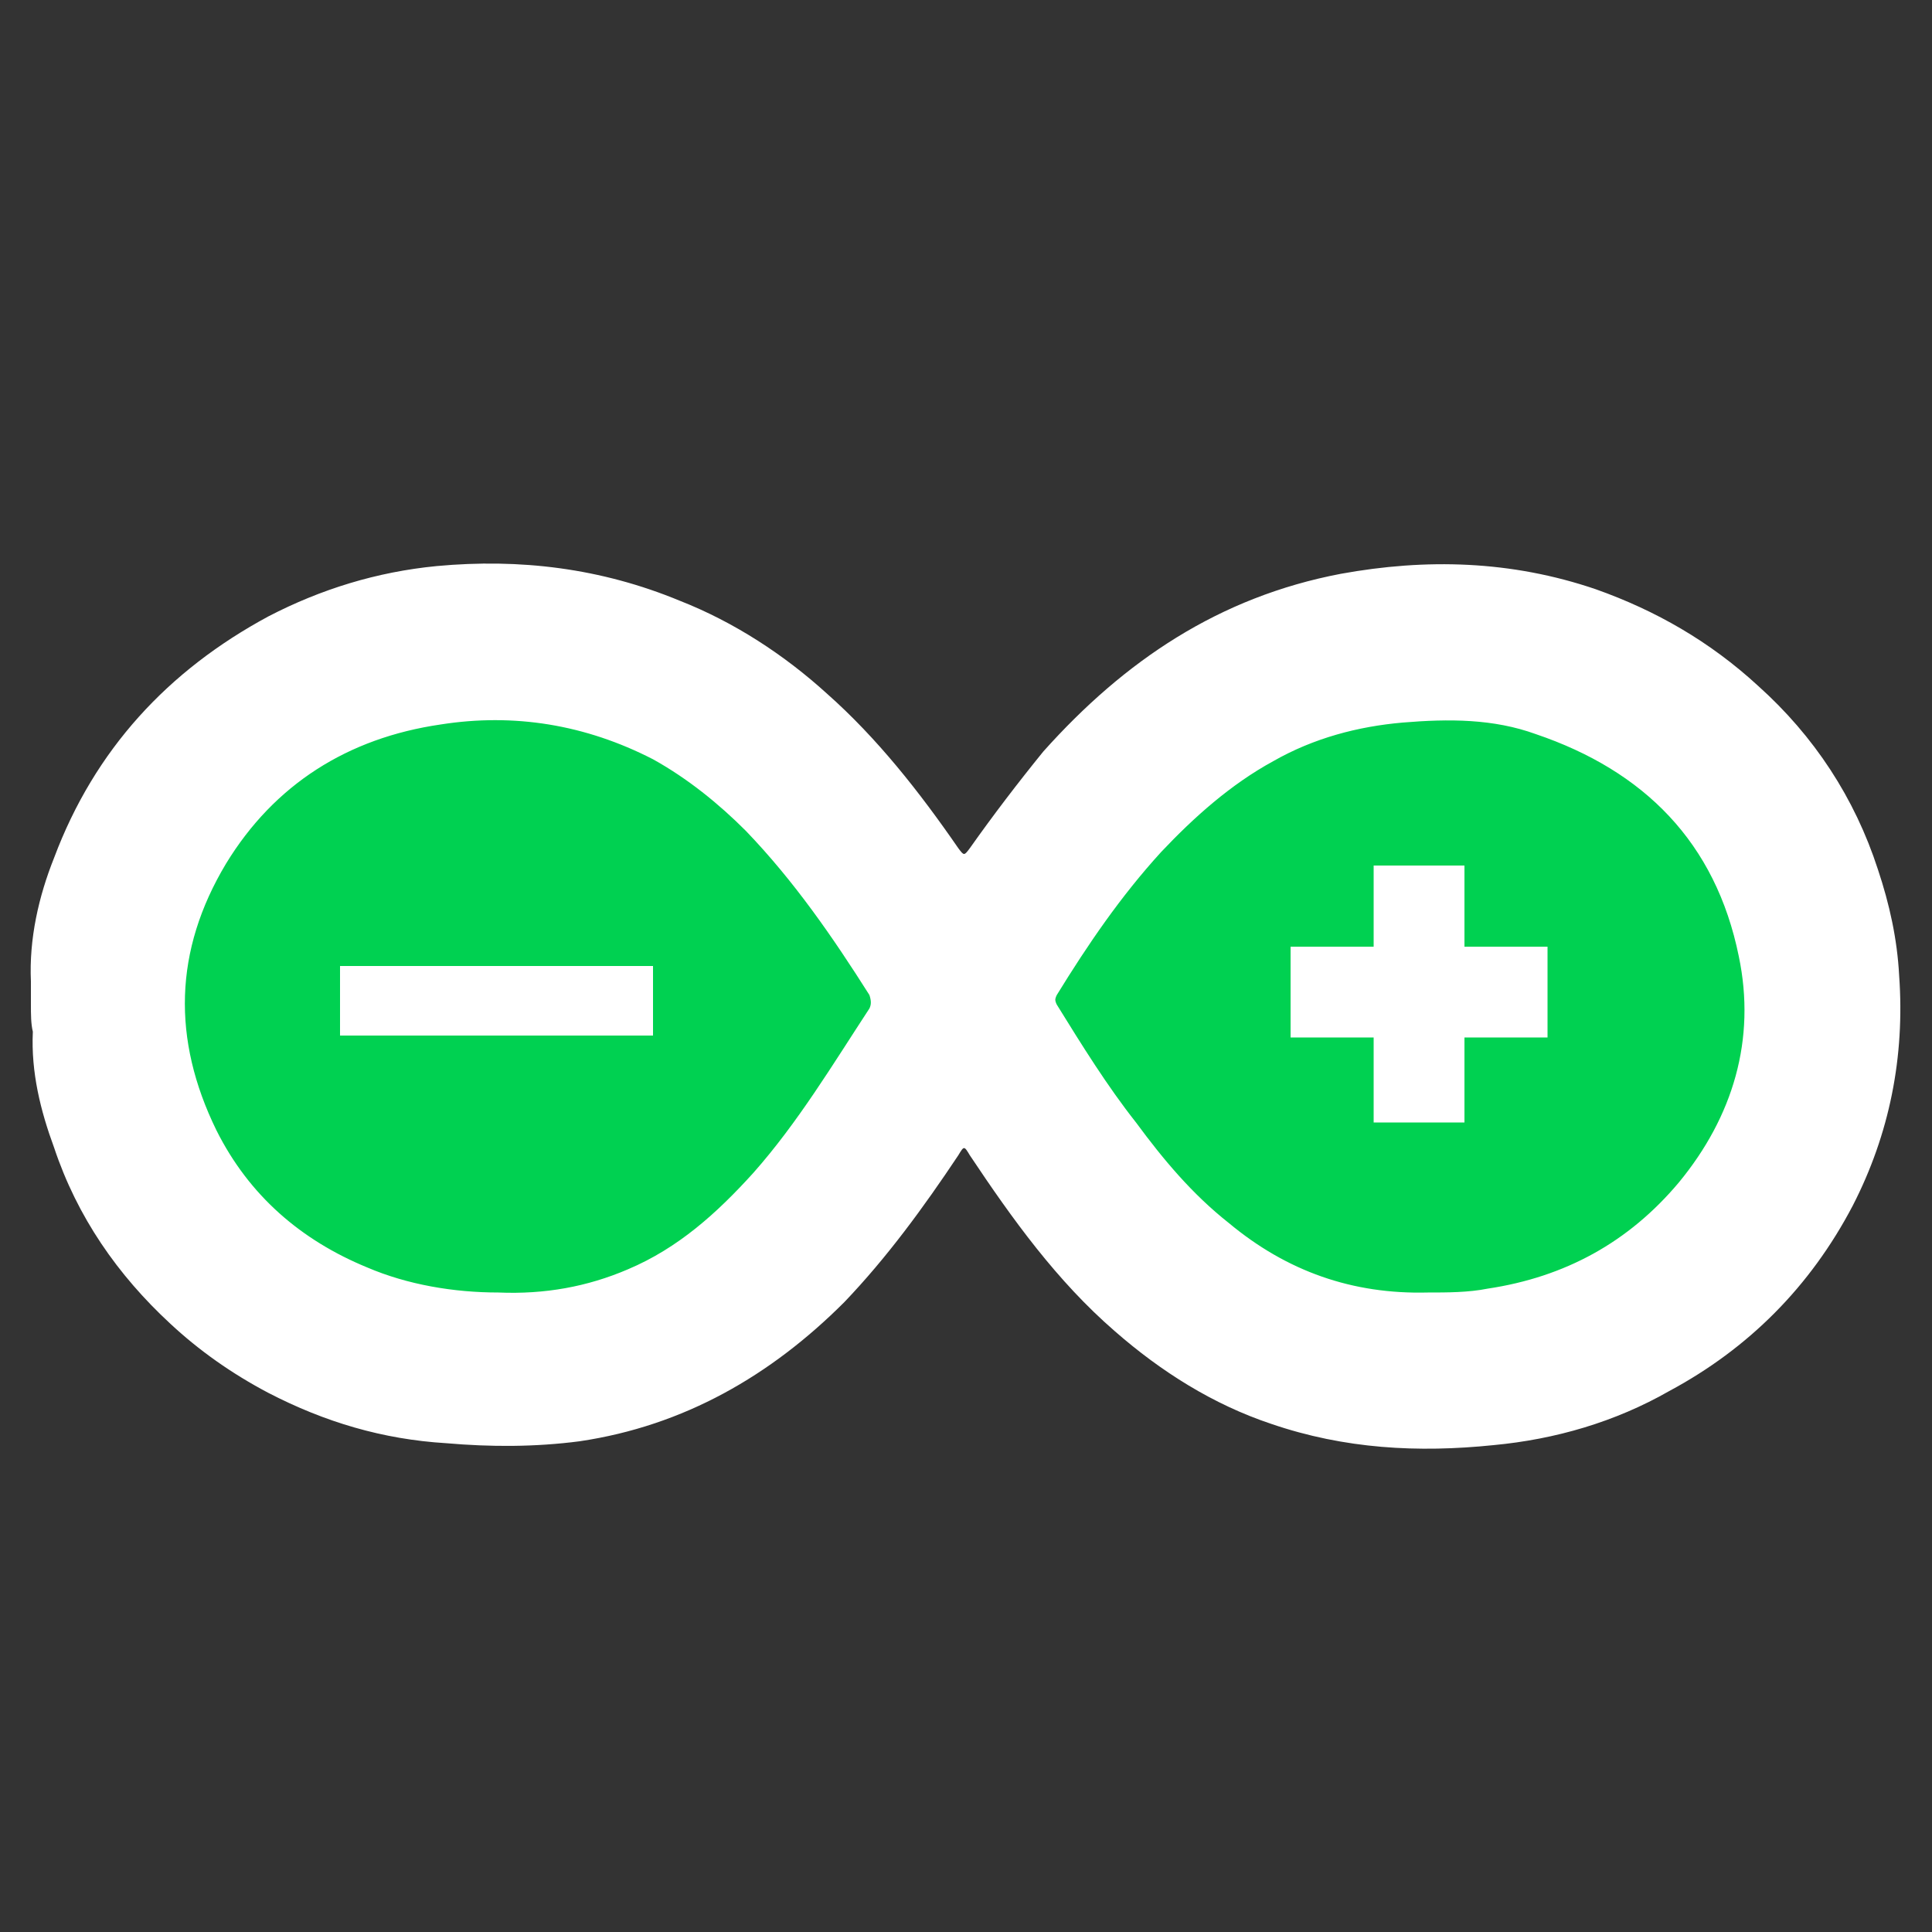 <?xml version="1.0" encoding="utf-8"?>
<!-- Generator: Adobe Illustrator 19.0.0, SVG Export Plug-In . SVG Version: 6.00 Build 0)  -->
<svg version="1.1" id="Layer_1" xmlns="http://www.w3.org/2000/svg" xmlns:xlink="http://www.w3.org/1999/xlink" x="0px" y="0px"
	 viewBox="-349 351 100 100" style="enable-background:new -349 351 100 100;" xml:space="preserve">
<rect x="-349" y="351" width="100" height="100" fill="#333333" stroke="none"/>
<style type="text/css">
	.st0{fill:#00D151;}
	.st1{fill:#FFFFFF;}
</style>
<ellipse class="st0" cx="-323" cy="403.5" rx="19.9" ry="17.8"/>
<ellipse class="st0" cx="-274.5" cy="403.5" rx="19.9" ry="17.8"/>
<g>
	<path class="st1" d="M-347.4,403c0-0.4,0-0.8,0-1.2c-0.1-2.2,0.4-4.4,1.2-6.4c2.1-5.6,5.9-9.7,11.1-12.5c2.7-1.4,5.6-2.3,8.7-2.6
		c4.3-0.4,8.5,0.1,12.6,1.8c2.8,1.1,5.4,2.8,7.6,4.8c2.6,2.3,4.8,5.1,6.8,8c0.3,0.4,0.3,0.4,0.6,0c1.2-1.7,2.5-3.4,3.8-5
		c4.2-4.7,9.1-8,15.4-9.2c4.4-0.8,8.8-0.7,13.2,0.8c3.1,1.1,5.9,2.7,8.4,5c2.9,2.6,5,5.8,6.2,9.5c0.6,1.8,1,3.6,1.1,5.5
		c0.3,4.2-0.5,8.2-2.4,11.9c-2.2,4.2-5.4,7.4-9.5,9.6c-2.8,1.6-5.9,2.5-9.1,2.8c-3.9,0.4-7.7,0.2-11.5-1.1c-3-1-5.7-2.7-8.1-4.8
		c-3-2.6-5.3-5.8-7.5-9.1c-0.3-0.5-0.3-0.5-0.6,0c-1.8,2.7-3.7,5.3-5.9,7.6c-3.8,3.8-8.3,6.4-13.7,7.2c-2.3,0.3-4.6,0.3-6.9,0.1
		c-3.3-0.2-6.3-1.1-9.2-2.6c-1.9-1-3.6-2.2-5.1-3.6c-2.7-2.5-4.8-5.5-6-9.1c-0.7-1.9-1.2-3.9-1.1-6
		C-347.4,404-347.4,403.5-347.4,403z M-323.2,417.9c2.4,0.1,4.6-0.3,6.7-1.2c2.6-1.1,4.6-2.9,6.5-5c2.3-2.6,4.1-5.6,6-8.5
		c0.1-0.2,0.1-0.4,0-0.7c-1.9-3-3.9-5.9-6.4-8.5c-1.4-1.4-3-2.7-4.8-3.7c-3.5-1.8-7.2-2.4-11-1.8c-4.8,0.7-8.6,3.1-11.1,7.2
		c-2.7,4.5-2.8,9.1-0.5,13.8c1.7,3.4,4.4,5.7,7.8,7.1C-327.9,417.5-325.5,417.9-323.2,417.9z M-275.1,417.9c1,0,2.1,0,3.1-0.2
		c4-0.6,7.3-2.4,9.9-5.5c2.8-3.4,4-7.4,3.1-11.7c-1.2-5.9-4.9-9.6-10.5-11.5c-2.2-0.8-4.5-0.8-6.9-0.6c-2.3,0.2-4.6,0.8-6.7,2
		c-2.2,1.2-4.1,2.9-5.8,4.7c-2.1,2.3-3.8,4.8-5.4,7.4c-0.1,0.2-0.1,0.3,0,0.5c1.3,2.1,2.6,4.2,4.1,6.1c1.4,1.9,2.9,3.7,4.8,5.2
		C-282.4,416.8-279,418-275.1,417.9z"/>
	<rect x="-331.4" y="401" class="st1" width="16.2" height="3.6"/>
	<rect x="-277.9" y="395.8" class="st1" width="4.7" height="13.3"/>
	<rect x="-282.2" y="400" class="st1" width="13.3" height="4.7"/>
</g>
</svg>
